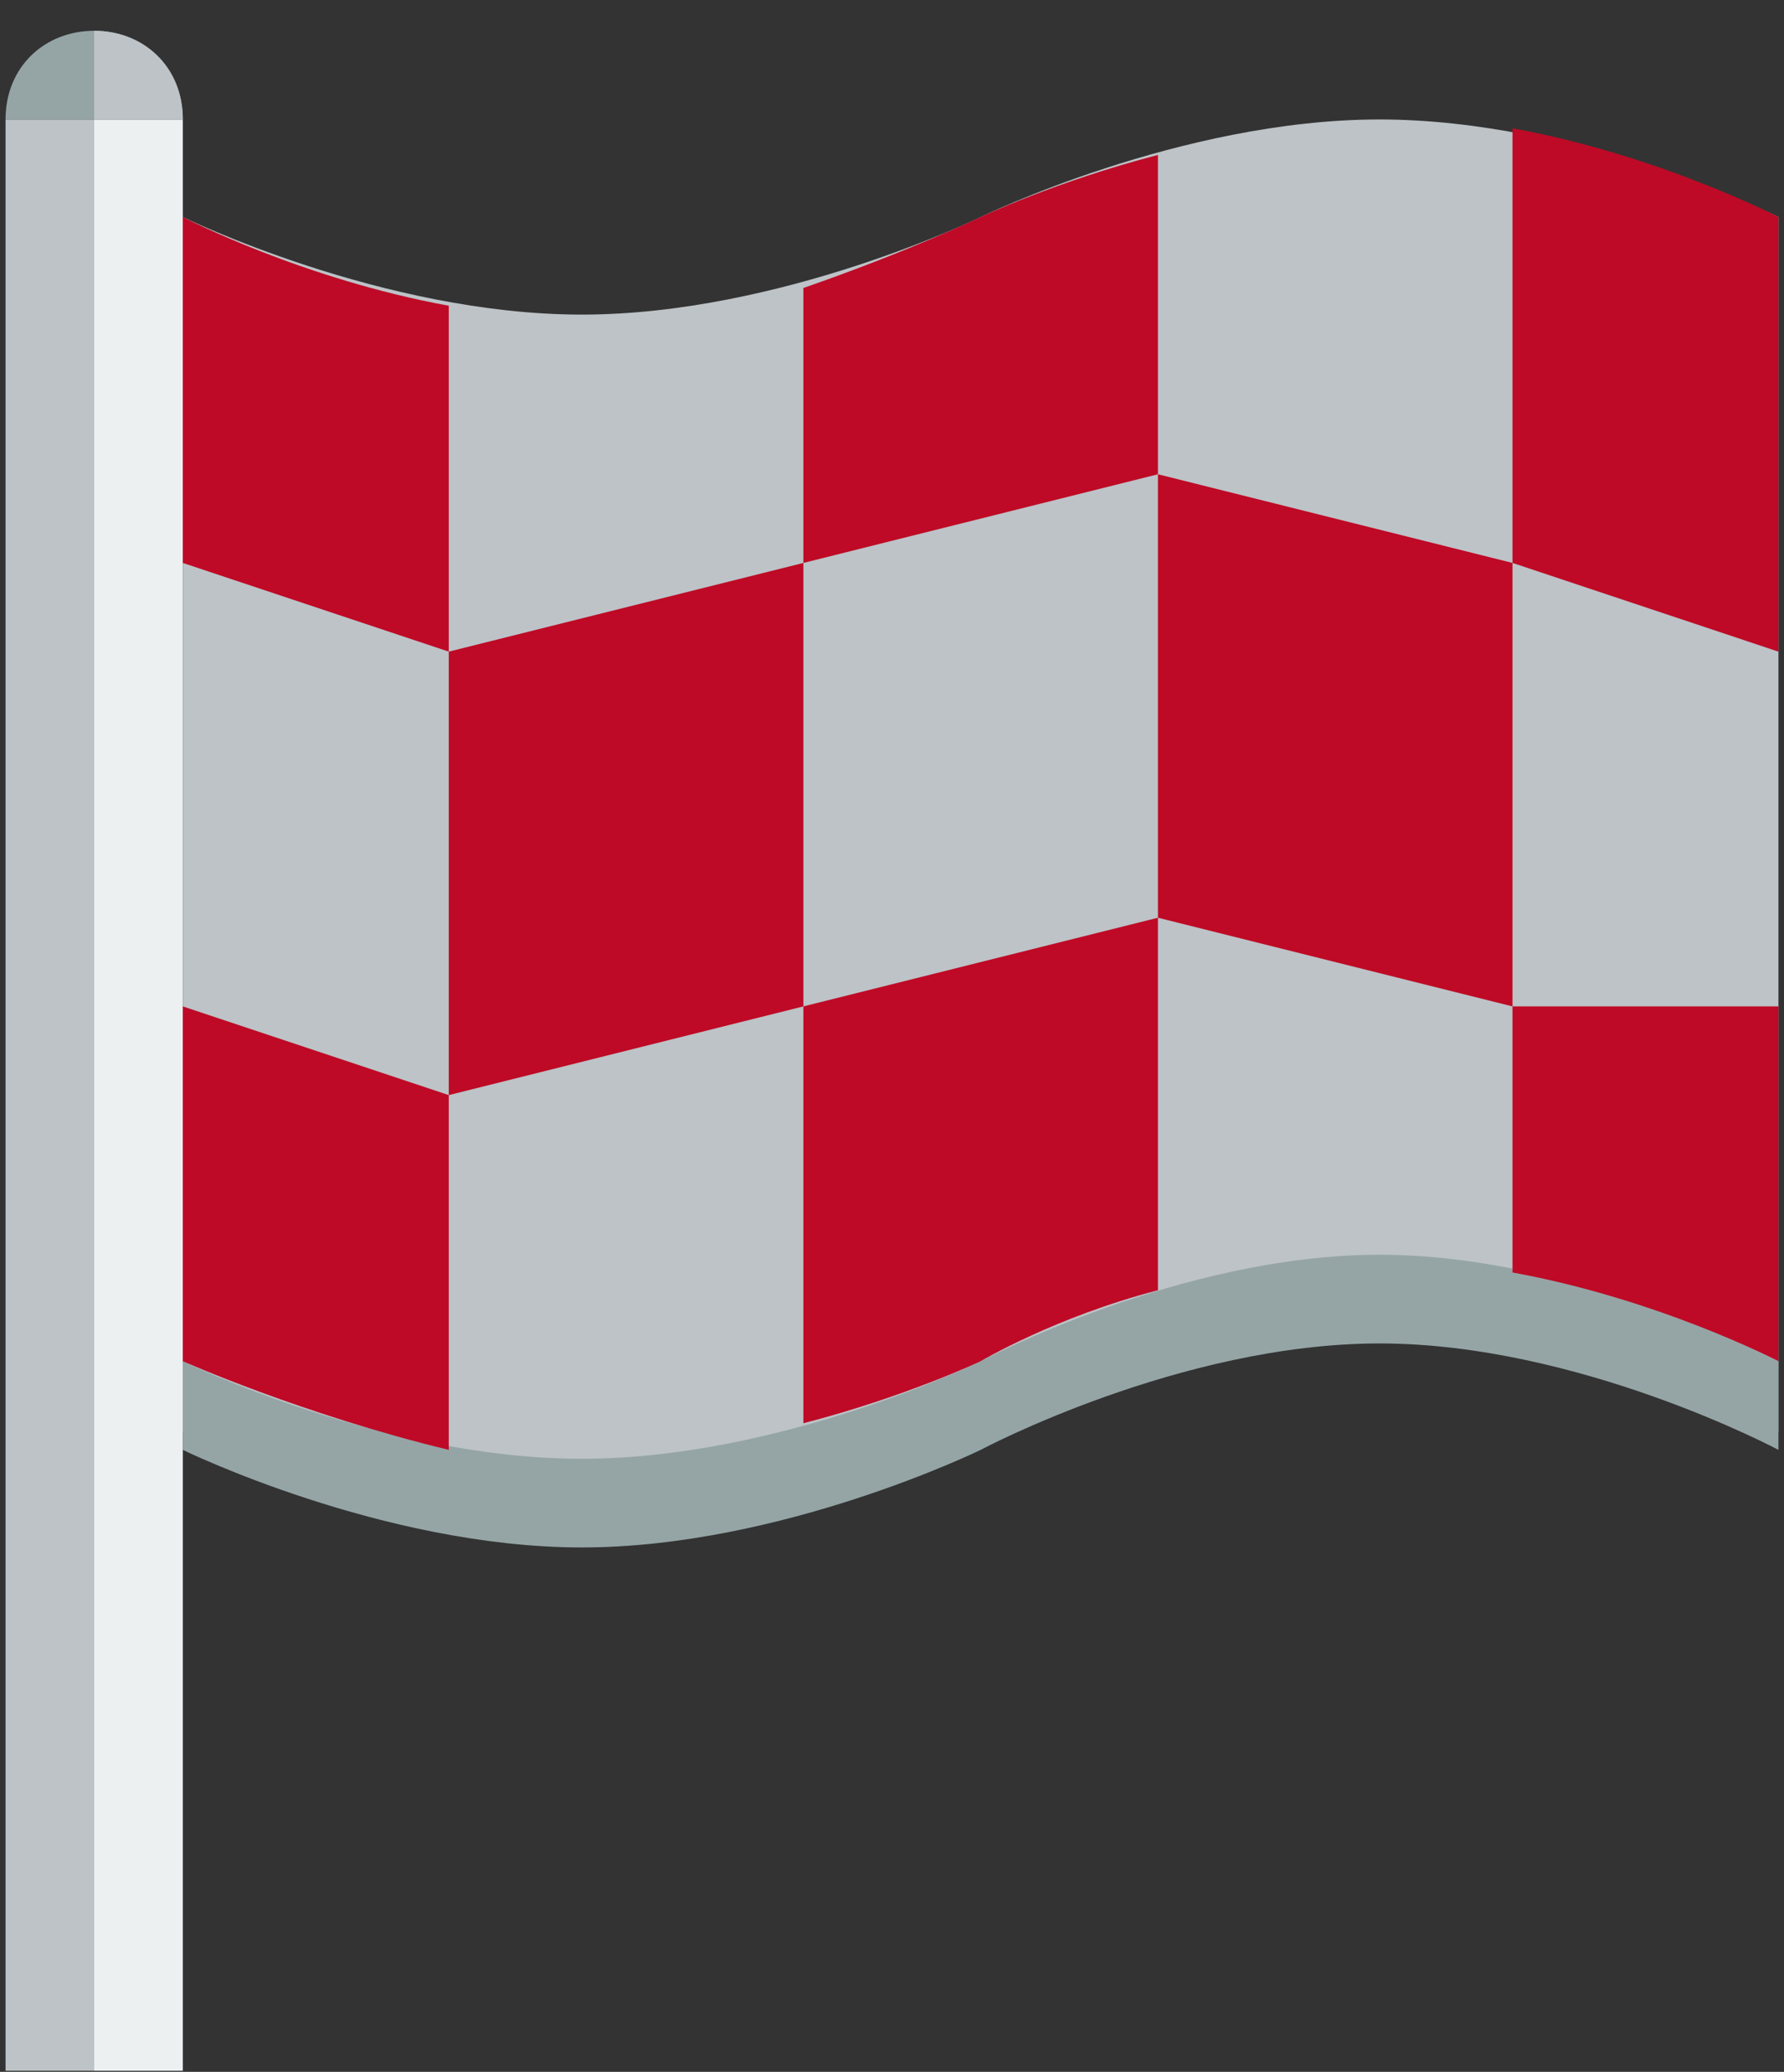 <svg width="56" height="65" viewBox="0 0 56 65" fill="none" xmlns="http://www.w3.org/2000/svg">
<rect x="0" y="0" width="56" height="65" fill="#333333" stroke="none"/>
<g id="&#240;&#159;&#166;&#134; icon &#34;flag alt&#34;">
<g id="Group">
<path id="Vector" d="M2.956 3.748H5.739V64.966H2.956V3.748Z" fill="#ECF0F1"/>
<path id="Vector_2" d="M43.304 3.748C37.044 3.748 30.783 6.809 30.783 6.809C30.783 6.809 24.522 9.87 18.261 9.87C12 9.87 5.739 6.809 5.739 6.809V44.931C5.739 44.931 12 48.27 18.261 48.27C24.522 48.27 30.783 44.931 30.783 44.931C30.783 44.931 37.044 41.87 43.304 41.87C49.565 41.87 55.826 44.931 55.826 44.931V6.809C55.826 6.809 49.565 3.748 43.304 3.748Z" fill="#BDC3C7"/>
<path id="Vector_3" d="M0.174 3.748H2.956V64.966H0.174V3.748Z" fill="#BDC3C7"/>
<path id="Vector_4" d="M43.304 39.365C37.044 39.365 30.783 42.705 30.783 42.705C30.783 42.705 24.522 45.766 18.261 45.766C12 45.766 5.739 42.705 5.739 42.705V45.487C5.739 45.487 12 48.548 18.261 48.548C24.522 48.548 30.783 45.487 30.783 45.487C30.783 45.487 37.044 42.148 43.304 42.148C49.565 42.148 55.826 45.487 55.826 45.487V42.705C55.826 42.705 49.565 39.365 43.304 39.365Z" fill="#95A5A6"/>
<path id="Vector_5" d="M2.956 0.966C1.42 0.966 0.174 2.079 0.174 3.748H5.739C5.739 2.079 4.493 0.966 2.956 0.966Z" fill="#95A5A6"/>
<path id="Vector_6" d="M2.956 0.966V3.748H5.739C5.739 2.079 4.493 0.966 2.956 0.966Z" fill="#BDC3C7"/>
<path id="Vector_7" d="M47.478 4.026V17.661L55.826 20.444V6.809C55.826 6.809 52.078 4.861 47.478 4.026ZM47.478 17.661L36.348 14.879V28.792L47.478 31.574V17.661ZM47.478 31.574V39.922C52.078 40.757 55.826 42.705 55.826 42.705V31.574H47.478ZM36.348 28.792L25.218 31.574V44.652C28.437 43.818 30.783 42.705 30.783 42.705C30.783 42.705 33.129 41.313 36.348 40.478V28.792ZM25.218 31.574V17.661L14.087 20.444V34.357L25.218 31.574ZM14.087 34.357L5.739 31.574V42.705C5.739 42.705 9.487 44.374 14.087 45.487V34.357ZM14.087 20.444V9.592C9.487 8.757 5.739 6.809 5.739 6.809V17.661L14.087 20.444ZM25.218 17.661L36.348 14.879V4.861C33.129 5.696 30.783 6.809 30.783 6.809C30.783 6.809 28.437 7.922 25.218 9.035V17.661Z" fill="#BE0A26"/>
</g>
</g>
</svg>
